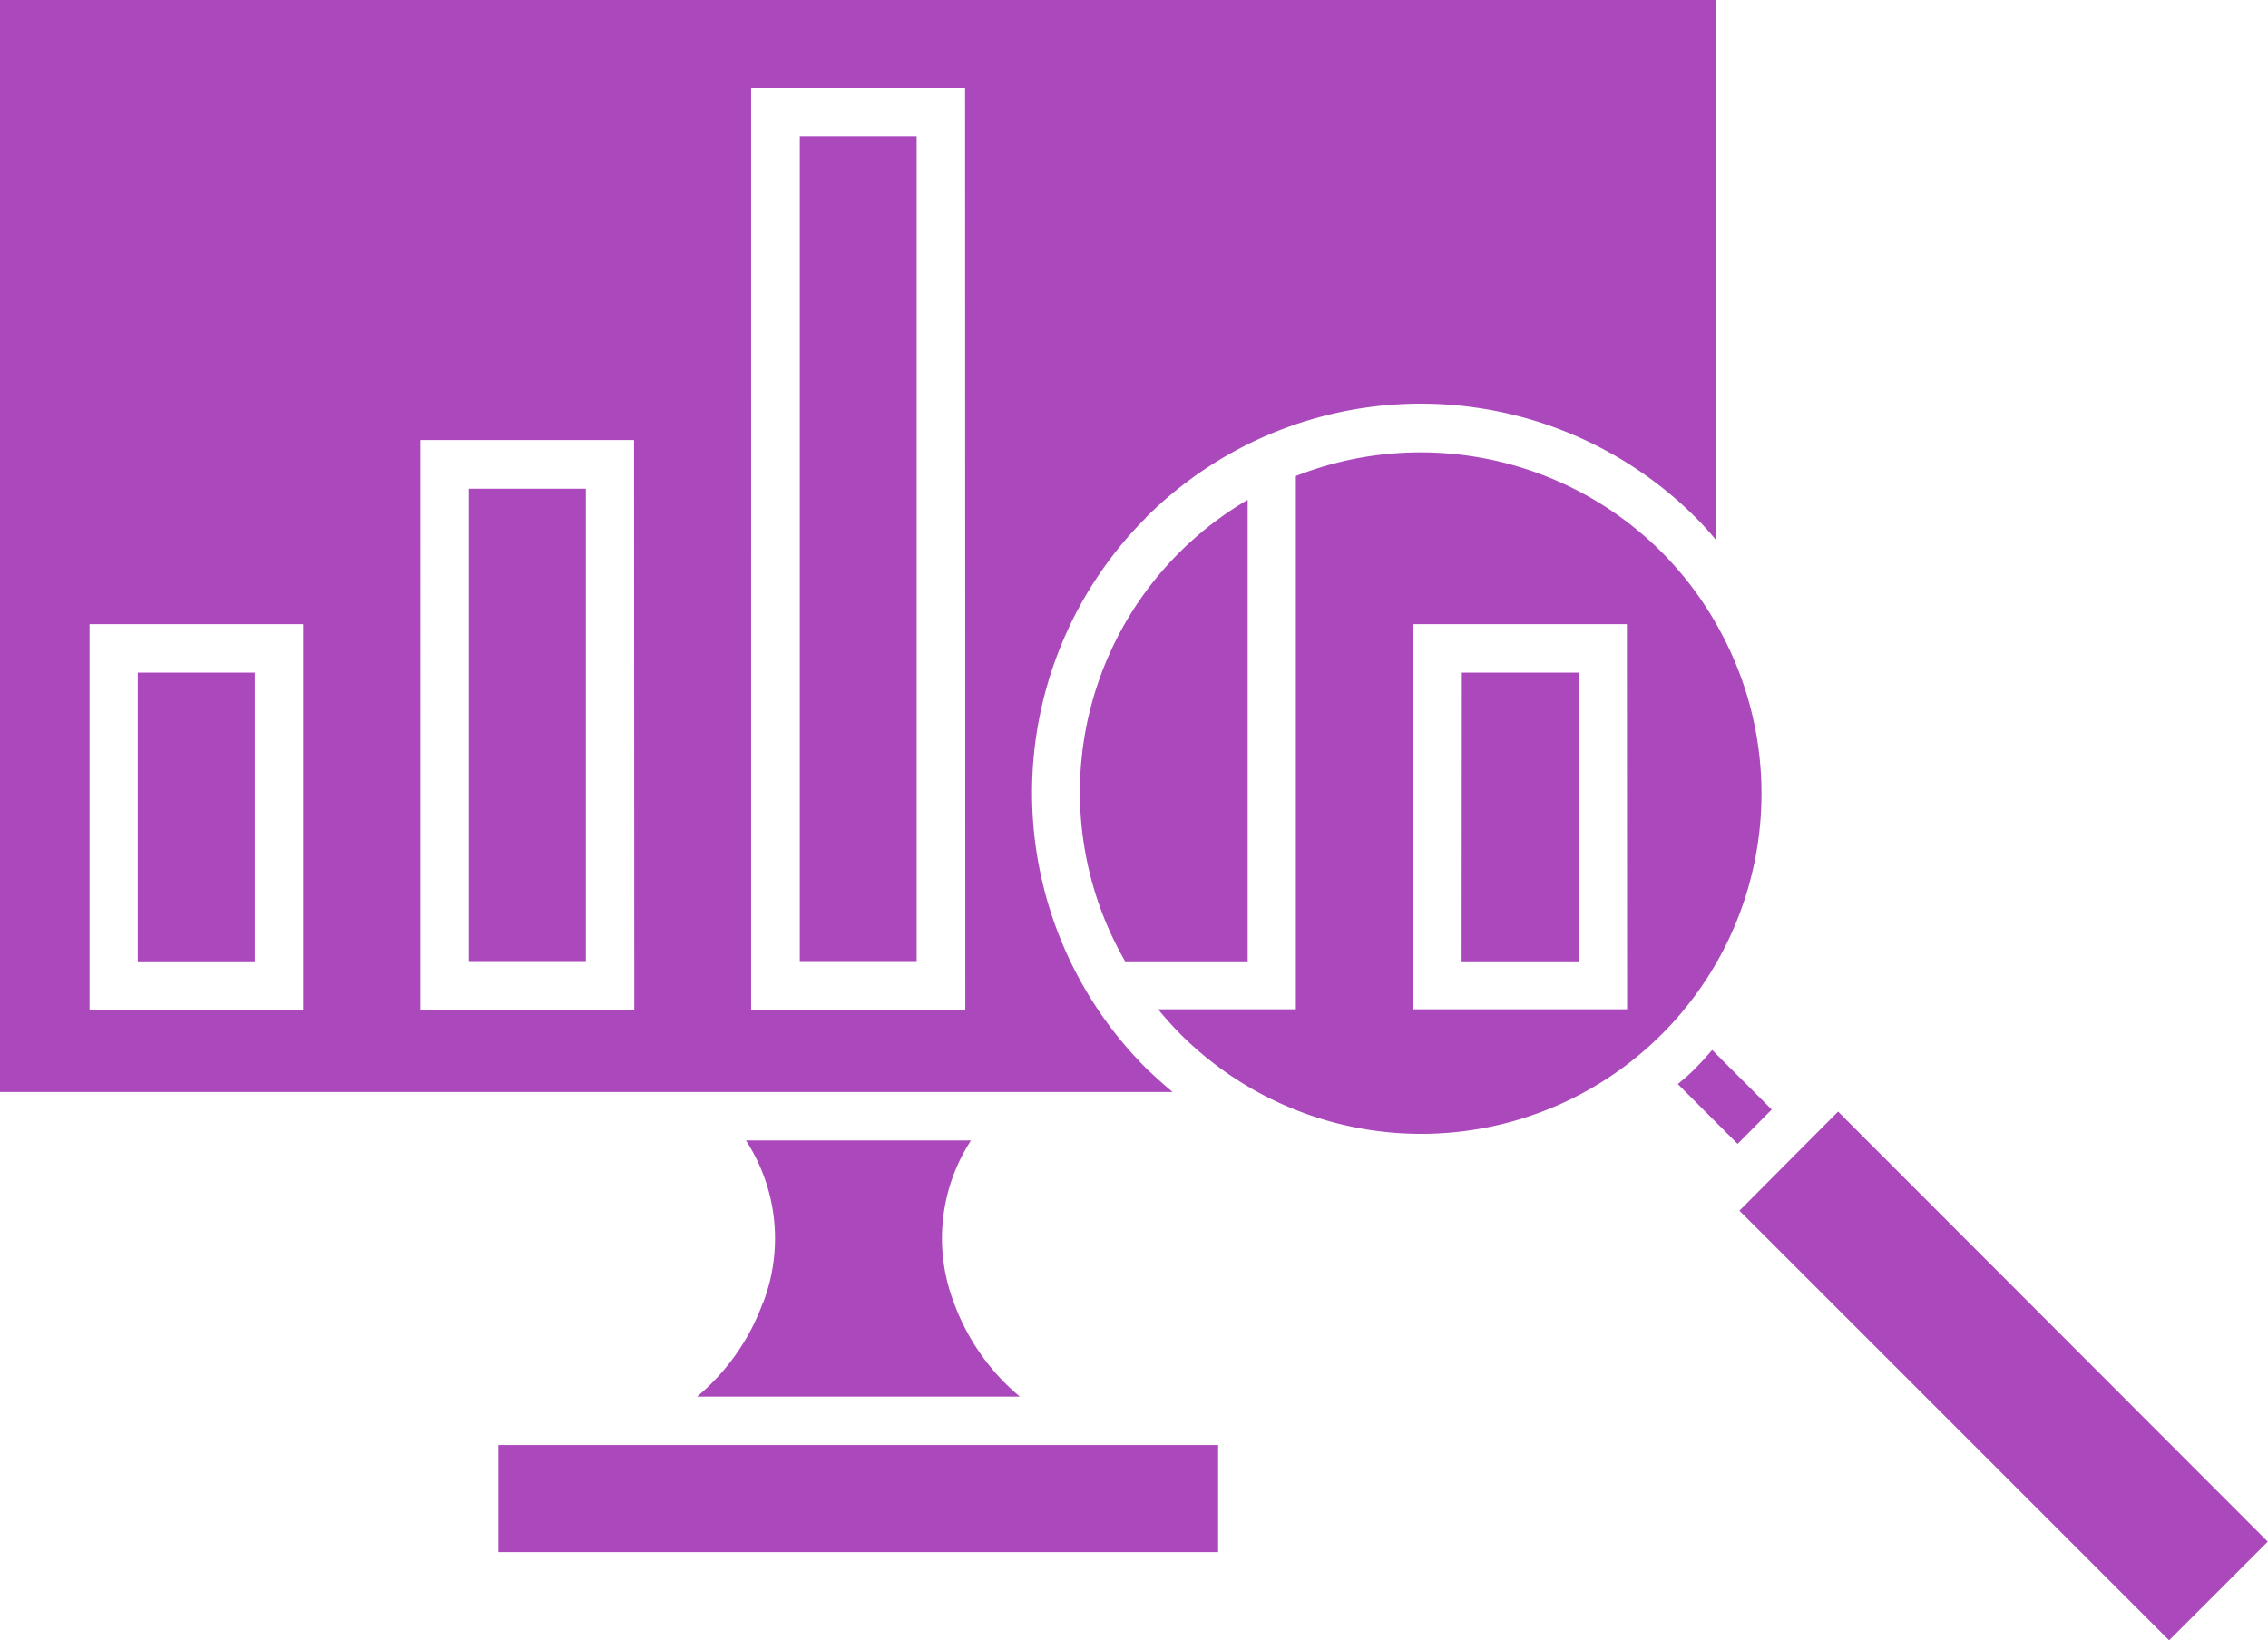 <svg xmlns="http://www.w3.org/2000/svg" width="99.76" height="72.15"><g fill="#aa48bc"><path d="M21.92 63.57h31.66v4.71H21.92ZM20.62 21.5h5.15v20.78h-5.15ZM6.06 29.59h5.15v12.7H6.06ZM75.63 27.7a15 15 0 0 0-2.55-3.42A15 15 0 0 0 57 20.94V44.4h-6.06q.45.55.95 1.06A14.97 14.97 0 0 0 75.63 27.7ZM71.57 44.4h-9.41V27.46h9.4ZM33.56 57.3a9.7 9.7 0 0 1-2.9 4.14h14.2a9.7 9.7 0 0 1-2.9-4.13 7.9 7.9 0 0 1 .75-7.14h-9.9a7.9 7.9 0 0 1 .76 7.13Z"/><path d="M64.3 29.59h5.14v12.7h-5.15ZM77.93 48.81l-2.62-2.62q-.34.4-.72.79c-.38.38-.52.48-.79.71l2.63 2.63Z"/><path d="M50.4 22.77a17.1 17.1 0 0 1 24.19 0q.48.48.9 1V0H0v48.04h51.58q-.6-.5-1.18-1.06a17.13 17.13 0 0 1 0-24.2ZM13.34 44.42h-9.4V27.46h9.4Zm14.56 0h-9.41V19.36h9.4Zm14.56 0h-9.42V3.87h9.41Z"/><path d="M54.88 21.99a14.9 14.9 0 0 0-5.39 20.3h5.39ZM80.85 48.9l18.9 18.92-4.34 4.34-18.9-18.9ZM35.18 6h5.14v36.28h-5.14Z"/></g></svg>
